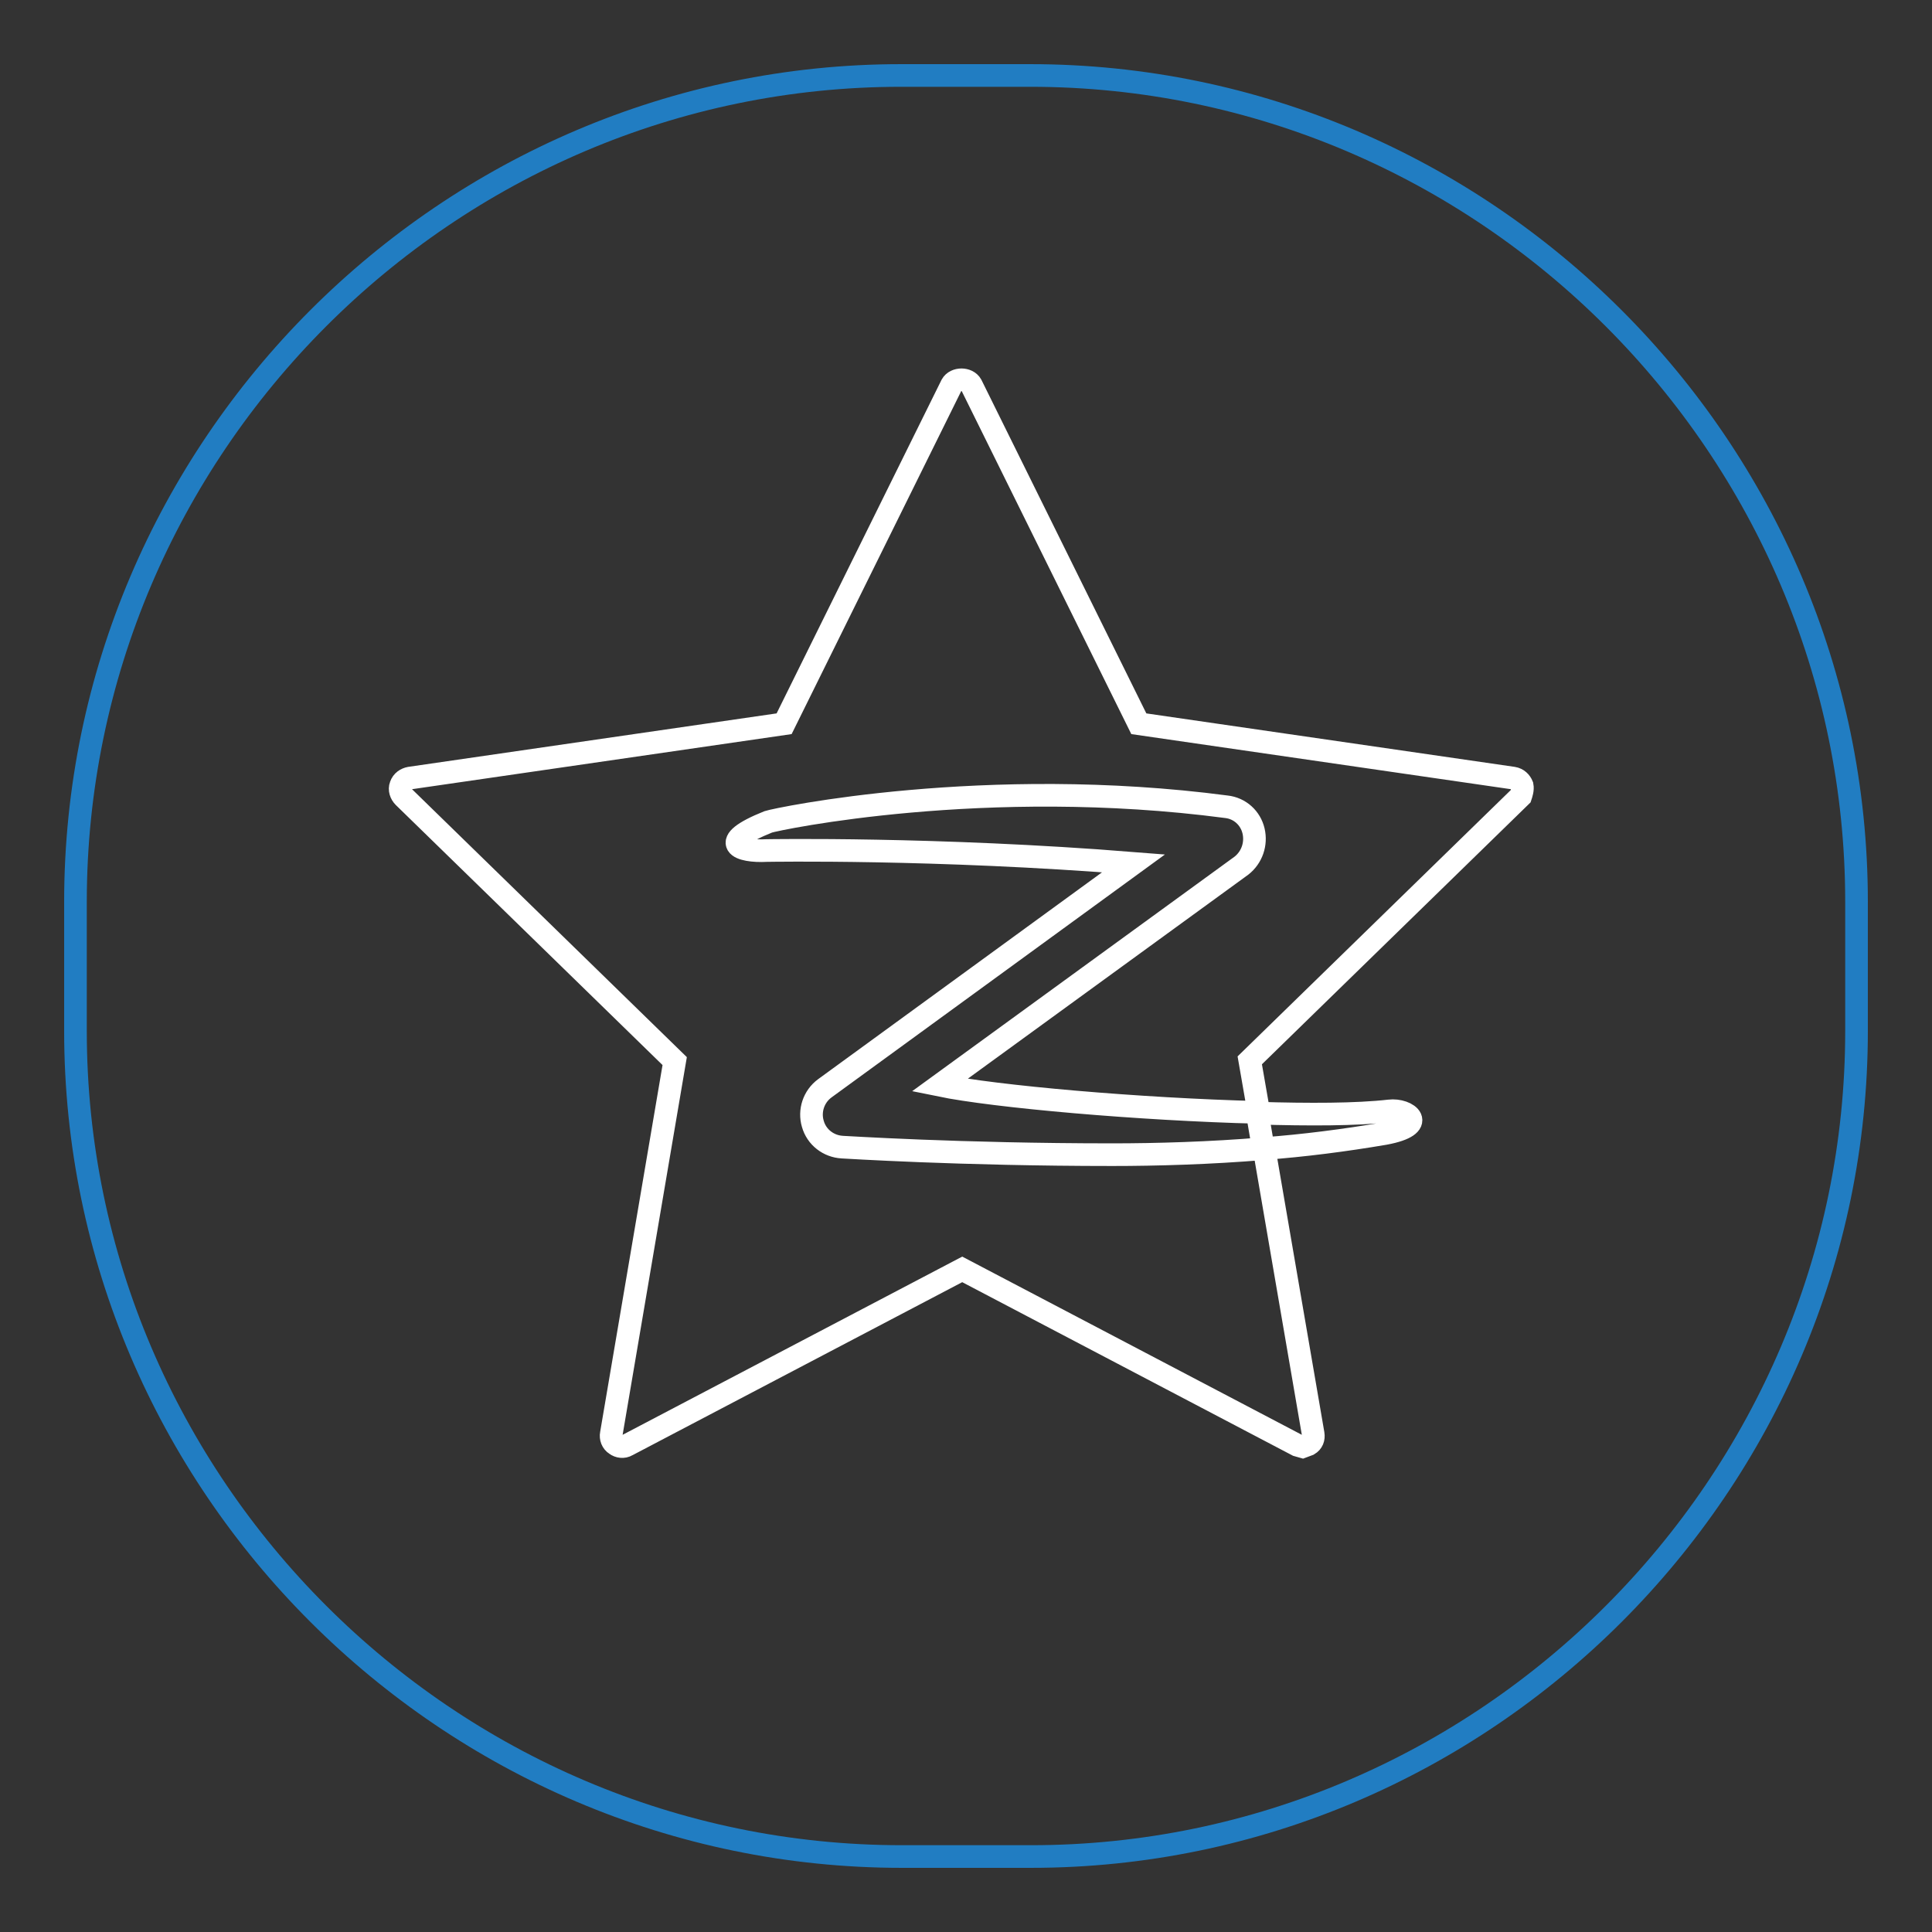 <?xml version="1.0" encoding="utf-8"?>
<!-- Svg Vector Icons : http://www.onlinewebfonts.com/icon -->
<!DOCTYPE svg PUBLIC "-//W3C//DTD SVG 1.1//EN" "http://www.w3.org/Graphics/SVG/1.1/DTD/svg11.dtd">
<svg version="1.1" xmlns="http://www.w3.org/2000/svg" xmlns:xlink="http://www.w3.org/1999/xlink" x="0px" y="0px" viewBox="0 0 256 256" enable-background="new 0 0 256 256" xml:space="preserve">
<rect x="0" y="0" width="256" height="256" fill="#333333" stroke="none"/>
<g> <path stroke-width="3" fill-opacity="0" stroke="#217dc2"  d="M136.6,246h-17.1C59.3,246,10,196.7,10,136.6v-17.1C10,59.3,59.3,10,119.4,10h17.1 C196.7,10,246,59.3,246,119.5v17.1C246,196.7,196.7,246,136.6,246z"/> <path stroke-width="3" fill-opacity="0" stroke="#ffffff"  d="M183.5,150.2c5.9-1.1,3-3.3,0.6-3c-4.4,0.5-10.6,0.5-17.5,0.3l0.8,4.7C172.8,151.8,178.2,151.1,183.5,150.2 L183.5,150.2z M201.7,104.1c-0.2-0.5-0.6-0.9-1.2-1l-49.6-7.2L128.7,51c-0.5-0.9-2.1-0.9-2.6,0l-22.2,44.9l-49.6,7.2 c-0.5,0.1-1,0.4-1.2,1c-0.2,0.5,0,1.1,0.4,1.5l35.9,35l-8.4,49.4c-0.1,0.5,0.1,1.1,0.6,1.4c0.4,0.3,1,0.4,1.5,0.1l44.4-23.3 l44.4,23.3l0.7,0.2l0.8-0.3c0.5-0.3,0.7-0.8,0.6-1.4l-6.5-37.8c-7.2,0.6-14.3,0.8-20.1,0.8c-20.3,0-35.6-1-35.8-1 c-1.8-0.1-3.4-1.3-3.9-3.1c-0.5-1.7,0.1-3.6,1.6-4.7l40.9-29.8c-26.3-2.1-48.4-1.7-48.6-1.7c-3.6,0.2-6.8-1,0.2-3.8 c1.2-0.4,28.8-6.2,60.7-2c1.8,0.2,3.2,1.5,3.6,3.2c0.4,1.7-0.2,3.5-1.6,4.6l-40,29.1c7.3,1.5,26.4,3.2,42.3,3.6l-1.2-6.9l35.9-35 C201.6,105.2,201.8,104.6,201.7,104.1L201.7,104.1z"/></g>
</svg>